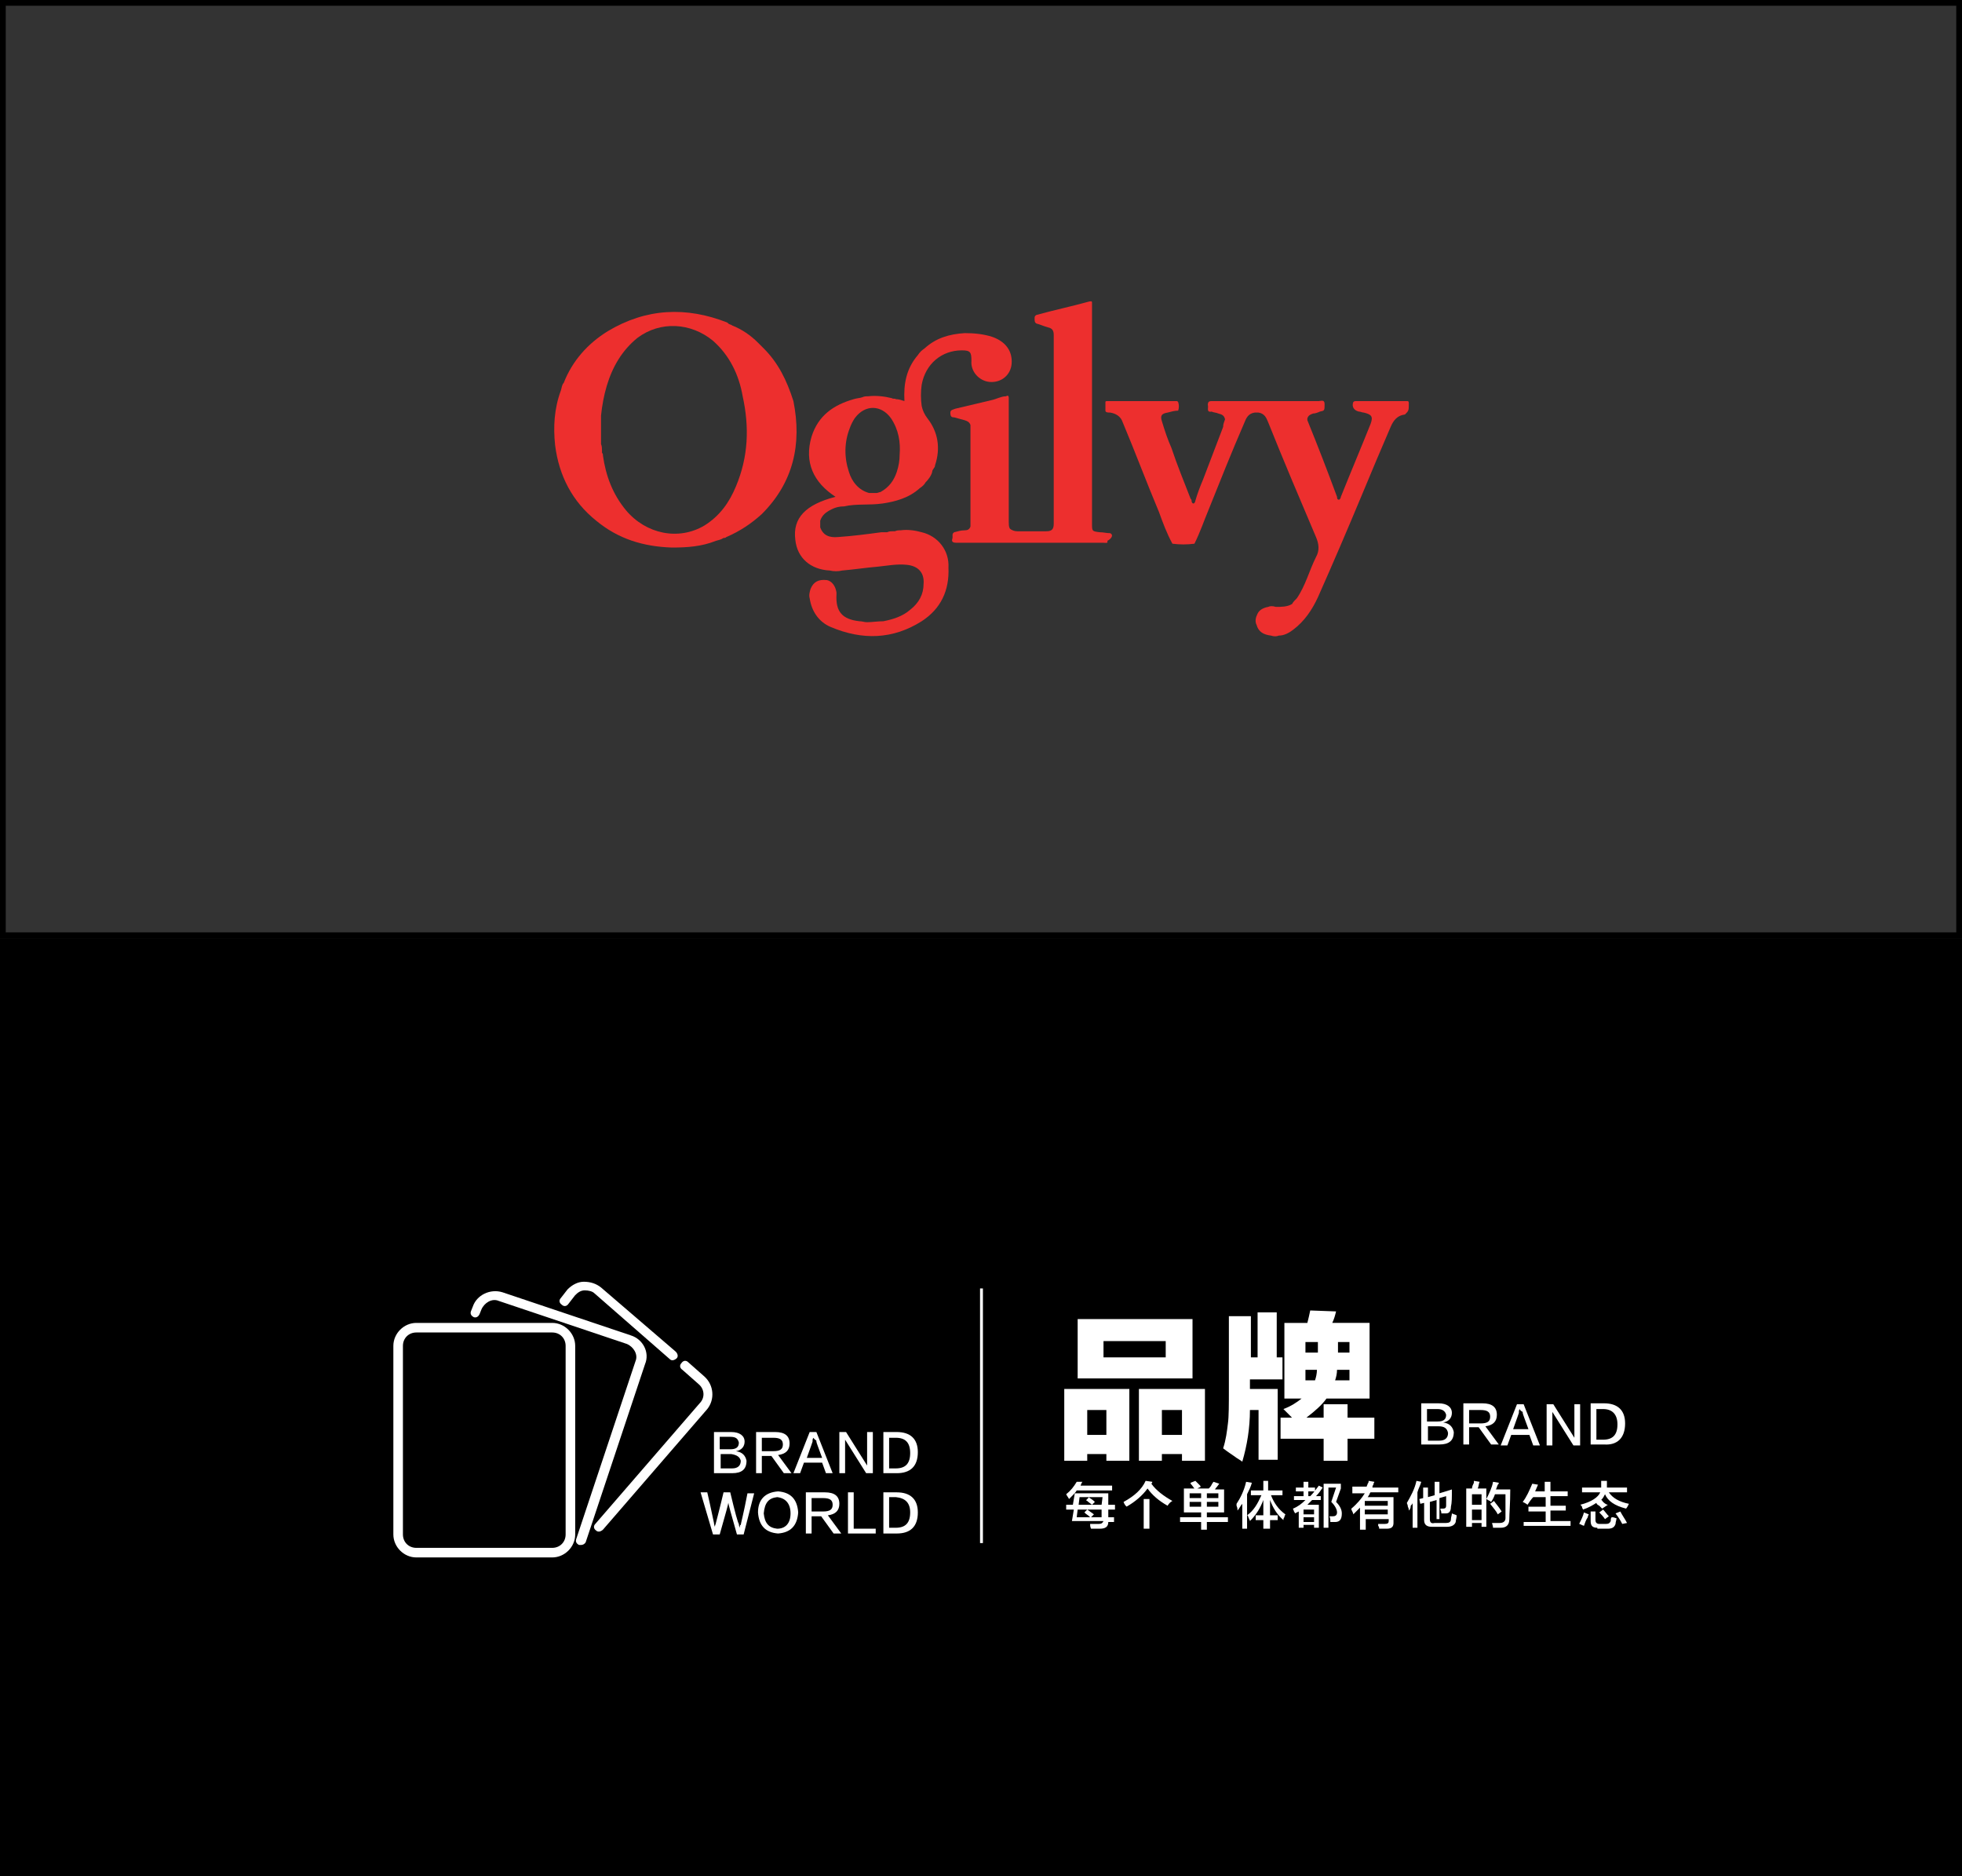 <?xml version="1.0" encoding="utf-8"?>
<!-- Generator: Adobe Illustrator 19.0.0, SVG Export Plug-In . SVG Version: 6.00 Build 0)  -->
<svg version="1.1" id="图层_1" xmlns="http://www.w3.org/2000/svg" xmlns:xlink="http://www.w3.org/1999/xlink" x="0px" y="0px"
	 width="205px" height="196px" viewBox="0 0 205 196" style="enable-background:new 0 0 205 196;" xml:space="preserve">
<rect x="0" y="0" width="205" height="196" fill="#333333" stroke="none"/>
<style type="text/css">
	.st0{fill:#FFFFFF;}
	.st1{fill:#ED2F2E;}
</style>
<path id="XMLID_116_" d="M204.4,0H0.6H0v0.6v96.8V98h0.6h203.8h0.6v-0.6V0.6V0H204.4z M204.4,97.4H0.6V0.6h203.8V97.4z"/>
<rect id="XMLID_109_" y="98" width="205" height="98"/>
<g id="XMLID_180_">
	<g id="XMLID_1610_">
		<g id="XMLID_242_">
			<path id="XMLID_254_" class="st0" d="M76.5,153.9h-1.9v-4.3h1.8c0.9,0,1.4,0.4,1.4,1c0,0.5-0.3,0.9-0.9,1v0c0.7,0.1,1,0.5,1.1,1
				C78,153.5,77.5,153.9,76.5,153.9z M76.3,150.1h-1.1v1.3h1.1c0.6,0,0.9-0.2,0.9-0.7C77.1,150.3,76.9,150.1,76.3,150.1z
				 M76.4,151.9h-1.1v1.5h1.2c0.6,0,0.9-0.3,0.9-0.8C77.3,152.2,77,152,76.4,151.9z"/>
			<path id="XMLID_251_" class="st0" d="M82.7,153.9h-0.8l-1.3-1.8h-1v1.8h-0.6v-4.3h2c1,0,1.5,0.4,1.5,1.2c0,0.7-0.4,1.1-1.2,1.2
				L82.7,153.9z M79.6,150.1v1.5h1.2c0.7,0,1-0.2,1-0.7c0-0.5-0.3-0.7-1-0.7H79.6z"/>
			<path id="XMLID_248_" class="st0" d="M85.3,149.6l1.7,4.3h-0.7l-0.4-1.1H84l-0.4,1.1h-0.7l1.7-4.3H85.3z M85,150.2L85,150.2
				c-0.1,0.1-0.1,0.2-0.1,0.4c0,0-0.2,0.6-0.6,1.7h1.6c-0.4-1.1-0.6-1.6-0.6-1.7c0,0,0,0,0-0.1C85,150.3,85,150.2,85,150.2z"/>
			<path id="XMLID_246_" class="st0" d="M87.6,149.6h0.8l2.2,3.5h0v-3.5h0.6v4.3h-0.7l-2.2-3.5v3.5h-0.6V149.6z"/>
			<path id="XMLID_243_" class="st0" d="M93.7,153.9h-1.4v-4.3h1.4c1.4,0,2.2,0.7,2.2,2.1C95.9,153.2,95.1,153.9,93.7,153.9z
				 M93.6,150.2h-0.7v3.2h0.7c1,0,1.5-0.5,1.5-1.6C95.1,150.7,94.6,150.2,93.6,150.2z"/>
		</g>
	</g>
	<g id="XMLID_1609_">
		<path id="XMLID_78_" class="st0" d="M73.2,155.9h0.7c0.4,1.7,0.6,2.8,0.7,3.2c0,0,0,0.2,0.1,0.4h0c0-0.2,0.1-0.3,0.1-0.4
			c0.1-0.4,0.4-1.5,0.8-3.2h0.7c0.5,2.1,0.8,3.2,0.9,3.3c0,0.1,0,0.2,0.1,0.4h0c0-0.2,0-0.3,0.1-0.3c0-0.1,0.3-1.2,0.7-3.3h0.7
			l-1.1,4.3h-0.7c-0.6-2.1-0.9-3.2-0.9-3.3c0,0,0-0.1,0-0.3h0c0,0.1,0,0.2,0,0.3c0,0.1-0.3,1.2-0.9,3.3h-0.7L73.2,155.9z"/>
		<path id="XMLID_80_" class="st0" d="M81.3,155.8c1.3,0.1,2,0.8,2.1,2.2c-0.1,1.4-0.8,2.1-2.1,2.2c-1.3-0.1-2-0.8-2.1-2.2
			C79.2,156.7,79.9,155.9,81.3,155.8z M81.2,159.7c0.9,0,1.4-0.6,1.4-1.6c0-1-0.5-1.6-1.4-1.7c-0.9,0.1-1.3,0.6-1.4,1.7
			C79.9,159.1,80.3,159.6,81.2,159.7z"/>
		<path id="XMLID_83_" class="st0" d="M87.9,160.2h-0.8l-1.3-1.8h-1v1.8h-0.6v-4.3h2c1,0,1.5,0.4,1.5,1.2c0,0.7-0.4,1.1-1.2,1.2
			L87.9,160.2z M84.8,156.4v1.5H86c0.7,0,1-0.2,1-0.7c0-0.5-0.3-0.7-1-0.7H84.8z"/>
		<path id="XMLID_86_" class="st0" d="M91.5,160.2h-2.9v-4.3h0.6v3.8h2.3V160.2z"/>
		<path id="XMLID_88_" class="st0" d="M93.7,160.2h-1.4v-4.3h1.4c1.4,0,2.2,0.7,2.2,2.1C95.9,159.5,95.1,160.2,93.7,160.2z
			 M93.6,156.4h-0.7v3.2h0.7c1,0,1.5-0.5,1.5-1.6C95.1,157,94.6,156.5,93.6,156.4z"/>
	</g>
	<rect id="XMLID_1608_" x="102.4" y="134.6" class="st0" width="0.3" height="26.6"/>
	<g id="XMLID_1607_">
		<path id="XMLID_33_" class="st0" d="M111.4,157.7v-0.5h0.7l0.2-1.2h3.5c0,0.1,0,0.2,0,0.4c0,0.4,0,0.7,0,0.8h0.7v0.5h-0.7
			c0,0.3,0,0.6,0,0.8h0.6v0.5h-0.6c0,0.5-0.3,0.7-0.9,0.7h-0.9c-0.1-0.2-0.1-0.4-0.1-0.5c0.1,0,0.4,0,0.9,0c0.3,0,0.4-0.1,0.5-0.3
			h-3.3l0.2-1.2H111.4z M111.7,156.6c-0.1-0.2-0.2-0.3-0.3-0.5c0.5-0.4,0.8-0.8,1.1-1.3l0.6,0c-0.1,0.1-0.1,0.2-0.2,0.4h3.3v0.5
			h-3.7C112.4,155.9,112.1,156.2,111.7,156.6z M113.9,158.5c0,0-0.1-0.1-0.1-0.1c-0.1-0.1-0.3-0.2-0.5-0.4l0.3-0.3h-1l-0.1,0.8
			H113.9z M112.8,156.4l-0.1,0.8h1.4c-0.1-0.1-0.3-0.2-0.5-0.4c-0.1,0-0.1-0.1-0.1-0.1l0.3-0.3H112.8z M115.1,158.5l0-0.8h-1.5
			l0.7,0.5l-0.3,0.3H115.1z M115.2,156.4h-1.5c0.2,0.1,0.5,0.3,0.7,0.5l-0.3,0.3h1L115.2,156.4z"/>
		<path id="XMLID_40_" class="st0" d="M122,157.3c-0.9-0.5-1.6-1.1-2.1-1.8c-0.5,0.7-1.3,1.4-2.2,1.9c0,0,0-0.1-0.1-0.1
			c-0.1-0.2-0.2-0.3-0.2-0.4c1.1-0.6,1.9-1.3,2.3-2.2l0.7,0.1c0,0.1-0.1,0.2-0.1,0.2c0.5,0.7,1.3,1.3,2.2,1.8
			C122.3,156.9,122.1,157.1,122,157.3z M119.5,159.7v-3.1h0.6v3.1H119.5z"/>
		<path id="XMLID_43_" class="st0" d="M123.7,157.9v-2.4h1.1c-0.1-0.1-0.2-0.3-0.4-0.5c0,0,0,0,0-0.1l0.5-0.2
			c0.1,0.1,0.3,0.3,0.5,0.5c0,0.1,0.1,0.1,0.1,0.1l-0.4,0.2h1.2c0.1-0.1,0.2-0.2,0.3-0.4c0.1-0.2,0.2-0.3,0.2-0.3l0.6,0.2
			c-0.1,0.1-0.2,0.3-0.4,0.5c0,0.1-0.1,0.1-0.1,0.1h1v2.4h-1.8v0.5h2.2v0.5h-2.2v0.8h-0.6v-0.8h-2.2v-0.5h2.2v-0.5H123.7z
			 M124.3,156v0.5h1.2V156H124.3z M124.3,156.9v0.5h1.2v-0.5H124.3z M127.3,156h-1.2v0.5h1.2V156z M126.1,156.9v0.5h1.2v-0.5H126.1z
			"/>
		<path id="XMLID_49_" class="st0" d="M129.8,159.7v-2.6c-0.2,0.2-0.3,0.5-0.5,0.7c0-0.1,0-0.3-0.1-0.5c0-0.1,0-0.2,0-0.2
			c0.4-0.6,0.8-1.4,1-2.3l0.6,0.1c-0.1,0.4-0.3,0.8-0.5,1.2v3.6H129.8z M130.7,156.2v-0.5h1.3v-1h0.5v1h1.5v0.5h-1.2
			c0.3,0.8,0.8,1.5,1.5,2c0,0.1-0.1,0.1-0.1,0.3c-0.1,0.1-0.1,0.2-0.1,0.3c-0.7-0.6-1.1-1.3-1.4-2.1v1.6h0.8v0.5h-0.8v0.9H132v-0.9
			h-0.8v-0.5h0.8v-1.6c-0.3,0.8-0.7,1.5-1.4,2.2c0-0.1-0.1-0.2-0.2-0.5c0-0.1-0.1-0.1-0.1-0.1c0.7-0.5,1.1-1.2,1.5-2.1H130.7z"/>
		<path id="XMLID_52_" class="st0" d="M135.4,155.8v-0.4h0.8v-0.6h0.5v0.6h0.7v0.4h-0.7v0.5h0.2c0.3-0.3,0.6-0.7,0.9-1.1l0.4,0.2
			c-0.2,0.3-0.4,0.6-0.7,0.9h0.5v0.4h-0.9c-0.2,0.2-0.3,0.3-0.5,0.5h1.2v2.4h-0.5v-0.3h-1.1v0.3h-0.5v-1.7l-0.4,0.2
			c0,0,0-0.1-0.1-0.2c0-0.1-0.1-0.2-0.1-0.3c0.5-0.2,0.9-0.5,1.3-0.9h-1.2v-0.4h1v-0.5H135.4z M136.2,157.7v0.5h1.1v-0.5H136.2z
			 M136.2,158.5v0.5h1.1v-0.5H136.2z M138.3,159.7V155h1.8v0.5l-0.5,1.4c0.4,0.4,0.6,0.8,0.6,1.2c0,0.6-0.2,0.9-0.7,0.9
			c-0.2,0-0.3,0-0.5,0c0-0.2,0-0.4-0.1-0.6c0.1,0,0.2,0,0.4,0c0.2,0,0.4-0.1,0.4-0.4c0-0.3-0.2-0.7-0.6-1.1l0.5-1.5h-0.8v4.2H138.3z
			"/>
		<path id="XMLID_57_" class="st0" d="M141.3,155.8v-0.5h1.5c0-0.1,0.1-0.2,0.1-0.3c0.1-0.1,0.1-0.2,0.1-0.3l0.6,0.1
			c0,0.1-0.1,0.1-0.1,0.3c-0.1,0.1-0.1,0.2-0.1,0.3h2.7v0.5h-2.9c0,0-0.1,0.1-0.1,0.2c-0.1,0.1-0.1,0.2-0.2,0.3h2.7v2.7
			c0,0.4-0.2,0.6-0.7,0.6c-0.2,0-0.5,0-0.8,0c0-0.1,0-0.2-0.1-0.3c0-0.1,0-0.1,0-0.2c0.2,0,0.5,0,0.7,0c0.3,0,0.4-0.1,0.4-0.3v-0.2
			h-2.4v1.1h-0.6v-2.3c-0.2,0.2-0.5,0.5-0.7,0.7c0-0.1-0.1-0.3-0.2-0.5c0,0,0-0.1,0-0.1c0.6-0.5,1.1-1.1,1.4-1.6H141.3z
			 M142.6,156.8v0.5h2.4v-0.5H142.6z M142.6,157.7v0.5h2.4v-0.5H142.6z"/>
		<path id="XMLID_61_" class="st0" d="M147.2,157.8c0-0.1,0-0.2-0.1-0.4c0-0.2-0.1-0.3-0.1-0.4c0.4-0.7,0.8-1.4,1-2.3l0.5,0.1
			c-0.1,0.4-0.3,0.7-0.4,1.1v3.7h-0.5v-2.6c0,0.1-0.1,0.2-0.2,0.3C147.4,157.6,147.3,157.7,147.2,157.8z M150.1,158.7v-2l-0.7,0.2
			v1.8c0,0.3,0.1,0.5,0.5,0.4h1.2c0.3,0,0.5-0.1,0.5-0.4c0-0.2,0.1-0.4,0.1-0.6c0.2,0.1,0.3,0.1,0.5,0.2c0,0.3-0.1,0.5-0.1,0.7
			c-0.1,0.3-0.4,0.5-0.9,0.5h-1.6c-0.5,0-0.8-0.2-0.8-0.7V157l-0.4,0.1l-0.1-0.5l0.4-0.1v-1.1h0.5v1l0.7-0.2v-1.4h0.5v1.2l1.3-0.4
			c0,0.9,0,1.4-0.1,1.8c0,0.5-0.2,0.7-0.5,0.7c-0.1,0-0.3,0-0.5,0c0-0.1,0-0.2-0.1-0.4c0-0.1,0-0.1,0-0.1c0.1,0,0.2,0,0.3,0
			c0.2,0,0.3-0.1,0.3-0.3c0-0.2,0-0.6,0-1l-0.7,0.2v2.2H150.1z"/>
		<path id="XMLID_64_" class="st0" d="M153.2,159.6v-4.1h0.6c0-0.2,0.1-0.4,0.2-0.6c0-0.1,0-0.1,0-0.2l0.6,0.1
			c-0.1,0.2-0.1,0.5-0.2,0.7h0.9v4h-0.5v-0.4h-1v0.4H153.2z M153.8,156.1v1.1h1v-1.1H153.8z M153.8,157.7v1.1h1v-1.1H153.8z
			 M156,159.6c0-0.2-0.1-0.4-0.1-0.5c0.1,0,0.2,0,0.4,0c0.2,0,0.3,0,0.4,0c0.4,0,0.6-0.2,0.6-0.5c0-0.2,0-0.7,0-1.4
			c0-0.5,0-0.9,0-1.1h-1.1c-0.1,0.3-0.2,0.5-0.4,0.8c0,0-0.1,0-0.1-0.1c-0.1,0-0.2-0.1-0.4-0.2c0.3-0.6,0.6-1.2,0.7-1.8l0.6,0.1
			c0,0.1,0,0.1-0.1,0.2c-0.1,0.2-0.1,0.3-0.2,0.5h1.5c0,1.5-0.1,2.5-0.1,3.1c0,0.6-0.3,0.9-0.9,0.9
			C156.7,159.6,156.4,159.6,156,159.6z M156.5,158.2c-0.2-0.4-0.5-0.7-0.8-1.1l0.4-0.3c0.2,0.3,0.5,0.6,0.8,1.1L156.5,158.2z"/>
		<path id="XMLID_70_" class="st0" d="M159.6,157.2c-0.1-0.1-0.3-0.2-0.5-0.3c0.4-0.5,0.7-1.2,1-1.9l0.6,0.1
			c-0.1,0.2-0.2,0.5-0.3,0.7h1v-1h0.6v1h1.8v0.5H162v1h1.6v0.5H162v1.1h2.1v0.5h-4.9V159h2.3v-1.1h-1.8v-0.5h1.8v-1h-1.3
			C160,156.6,159.8,156.9,159.6,157.2z"/>
		<path id="XMLID_72_" class="st0" d="M167.4,157.6c-0.1-0.1-0.2-0.2-0.3-0.3c-0.2-0.1-0.3-0.2-0.3-0.3c-0.3,0.2-0.8,0.5-1.4,0.7
			c0-0.1-0.1-0.1-0.1-0.3c-0.1-0.1-0.1-0.2-0.2-0.2c1.2-0.3,1.9-0.8,2.1-1.3h-1.9v-0.5h2c0-0.2,0-0.4,0-0.7h0.6c0,0.3,0,0.5,0,0.7
			h2.1v0.5h-1.9c0.4,0.6,1.1,1,2.1,1.2c-0.1,0.2-0.2,0.4-0.3,0.5c-1.2-0.3-1.9-0.8-2.2-1.5c-0.1,0.2-0.2,0.4-0.4,0.6
			c0.1,0,0.1,0.1,0.2,0.2c0.2,0.2,0.4,0.3,0.5,0.3L167.4,157.6z M165.5,159.4C165.4,159.3,165.4,159.3,165.5,159.4
			c-0.3-0.1-0.4-0.2-0.5-0.2c0.2-0.4,0.4-0.8,0.5-1.2l0.5,0.2c0,0.1-0.1,0.1-0.1,0.3C165.7,158.8,165.6,159.1,165.5,159.4z
			 M166.9,159.6c-0.5,0-0.7-0.2-0.7-0.7v-1h0.5v0.9c0,0.2,0.1,0.4,0.4,0.4h0.7c0.3,0,0.4-0.1,0.5-0.3c0-0.2,0-0.3,0.1-0.4
			c0,0,0.1,0,0.1,0c0.1,0,0.3,0.1,0.4,0.1c0,0.2-0.1,0.4-0.1,0.6c-0.1,0.3-0.3,0.5-0.8,0.5H166.9z M167.7,158.7
			c-0.2-0.3-0.4-0.5-0.6-0.7l0.4-0.3c0.2,0.2,0.4,0.5,0.6,0.7L167.7,158.7z M169.5,159.2c-0.2-0.4-0.4-0.7-0.7-1.1l0.5-0.2
			c0.2,0.4,0.5,0.8,0.7,1.2L169.5,159.2z"/>
	</g>
	<g id="XMLID_1606_">
		<path id="XMLID_18_" class="st0" d="M150.4,150.9h-1.9v-4.3h1.8c0.9,0,1.4,0.4,1.4,1c0,0.5-0.3,0.9-0.9,1v0c0.7,0.1,1,0.5,1.1,1
			C151.9,150.5,151.4,150.9,150.4,150.9z M150.2,147.2h-1.1v1.3h1.1c0.6,0,0.9-0.2,0.9-0.7C151,147.4,150.7,147.2,150.2,147.2z
			 M150.3,149h-1.1v1.5h1.2c0.6,0,0.9-0.3,0.9-0.8C151.2,149.2,150.9,149,150.3,149z"/>
		<path id="XMLID_22_" class="st0" d="M156.6,150.9h-0.8l-1.3-1.8h-1v1.8h-0.6v-4.3h2c1,0,1.5,0.4,1.5,1.2c0,0.7-0.4,1.1-1.2,1.2
			L156.6,150.9z M153.5,147.2v1.5h1.2c0.7,0,1-0.2,1-0.7c0-0.5-0.3-0.7-1-0.7H153.5z"/>
		<path id="XMLID_25_" class="st0" d="M159.2,146.7l1.7,4.3h-0.7l-0.4-1.1h-1.9l-0.4,1.1h-0.7l1.7-4.3H159.2z M158.8,147.2
			L158.8,147.2c-0.1,0.1-0.1,0.2-0.1,0.4c0,0-0.2,0.6-0.6,1.7h1.6c-0.4-1.1-0.6-1.6-0.6-1.7c0,0,0,0,0-0.1
			C158.9,147.4,158.8,147.3,158.8,147.2z"/>
		<path id="XMLID_28_" class="st0" d="M161.5,146.7h0.8l2.2,3.5h0v-3.5h0.6v4.3h-0.7l-2.2-3.5v3.5h-0.6V146.7z"/>
		<path id="XMLID_30_" class="st0" d="M167.6,150.9h-1.4v-4.3h1.4c1.4,0,2.2,0.7,2.2,2.1C169.8,150.2,169,151,167.6,150.9z
			 M167.5,147.2h-0.7v3.2h0.7c1,0,1.5-0.5,1.5-1.6C169,147.8,168.5,147.2,167.5,147.2z"/>
	</g>
	<g id="XMLID_1605_">
		<path id="XMLID_2_" class="st0" d="M111.2,152.6v-7.5h6.8v7.5h-2.4v-0.7h-2v0.7H111.2z M112.6,137.8h12v6.2h-12V137.8z
			 M113.6,147.3v2.6h2v-2.6H113.6z M115.3,141.8h6.5v-1.7h-6.5V141.8z M119,152.6v-7.5h6.9v7.5h-2.4v-0.7h-2.1v0.7H119z
			 M121.4,147.3v2.6h2.1v-2.6H121.4z"/>
		<path id="XMLID_9_" class="st0" d="M133.9,144.1h-3.3v1h2.9v7.4h-2v-5.2h-0.9c0,1.9-0.3,3.7-0.8,5.4c-0.1-0.1-0.3-0.2-0.6-0.4
			c-0.4-0.3-0.9-0.6-1.4-1c0.3-0.9,0.4-1.8,0.5-2.6c0.1-0.7,0.1-2,0.1-3.7v-7.5h2.3v4.3h0.7v-4.7h2v4.7h0.6V144.1z M133.8,150.3
			v-2.2h1.2c-0.3-0.3-0.5-0.5-0.9-0.9c0.8-0.3,1.4-0.7,1.9-1.1h-1.8v-7.9h2.4c0.1-0.4,0.2-0.8,0.3-1.3l2.7,0.1
			c-0.1,0.4-0.2,0.8-0.4,1.2h3.9v7.9h-4.5c-0.5,0.7-1.2,1.3-2.1,2h1.8v-1.4h2.5v1.4h2.8v2.2h-2.8v2.3h-2.5v-2.3H133.8z M136.4,140.2
			v1.1h1.3v-1.1H136.4z M137.4,144.2c0.1-0.3,0.2-0.7,0.2-1.1h-1.2v1.1H137.4z M141,144.2v-1.1h-1.3c0,0.4-0.1,0.8-0.2,1.1H141z
			 M141,140.2h-1.2v1.1h1.2V140.2z"/>
	</g>
	<g id="XMLID_1823_">
		<g id="XMLID_1765_">
			<g id="XMLID_1766_">
				<path id="XMLID_1708_" class="st0" d="M73.6,143.8l-1.7-1.5c-0.2-0.2-0.5-0.2-0.7,0.1c-0.2,0.2-0.2,0.5,0.1,0.7l1.7,1.5
					c0.6,0.5,0.7,1.4,0.1,2l-10.9,12.6c-0.2,0.2-0.2,0.5,0.1,0.7c0.1,0.1,0.2,0.1,0.3,0.1c0.1,0,0.3-0.1,0.4-0.2l10.9-12.6
					C74.7,146.2,74.6,144.7,73.6,143.8z"/>
			</g>
		</g>
		<g id="XMLID_1762_">
			<g id="XMLID_1763_">
				<path id="XMLID_1707_" class="st0" d="M70.6,141.2l-7.8-6.7c-0.5-0.4-1.1-0.6-1.8-0.6c-0.6,0-1.2,0.3-1.7,0.8l-0.7,0.9
					c-0.2,0.2-0.2,0.5,0.1,0.7c0.2,0.2,0.5,0.2,0.7-0.1l0.7-0.9c0.3-0.3,0.6-0.5,1-0.5c0.4,0,0.8,0.1,1,0.3L70,142
					c0.1,0.1,0.2,0.1,0.3,0.1c0.1,0,0.3-0.1,0.4-0.2C70.9,141.7,70.8,141.4,70.6,141.2z"/>
			</g>
		</g>
		<g id="XMLID_1759_">
			<g id="XMLID_1760_">
				<path id="XMLID_1706_" class="st0" d="M65.9,139.5L52.5,135c-1.3-0.4-2.7,0.3-3.1,1.5l-0.2,0.5c-0.1,0.3,0.1,0.5,0.3,0.6
					c0.3,0.1,0.5-0.1,0.6-0.3l0.2-0.5c0.3-0.7,1.1-1.2,1.8-0.9l13.4,4.5c0.7,0.3,1.2,1.1,0.9,1.8l-6.2,18.6
					c-0.1,0.3,0.1,0.5,0.3,0.6c0.1,0,0.1,0,0.2,0c0.2,0,0.4-0.1,0.5-0.3l6.2-18.6C67.9,141.3,67.2,139.9,65.9,139.5z"/>
			</g>
		</g>
		<g id="XMLID_1754_">
			<g id="XMLID_1755_">
				<path id="XMLID_1756_" class="st0" d="M57.7,138.2H43.5c-1.3,0-2.4,1.1-2.4,2.4v19.7c0,1.3,1.1,2.4,2.4,2.4h14.2
					c1.3,0,2.4-1.1,2.4-2.4v-19.7C60.1,139.3,59,138.2,57.7,138.2z M59.1,160.3c0,0.8-0.6,1.4-1.4,1.4H43.5c-0.8,0-1.4-0.6-1.4-1.4
					v-19.7c0-0.8,0.6-1.4,1.4-1.4h14.2c0.8,0,1.4,0.6,1.4,1.4L59.1,160.3L59.1,160.3z"/>
			</g>
		</g>
	</g>
</g>
<g id="XMLID_136_">
	<path id="XMLID_146_" class="st1" d="M147.2,42.1c0-0.2-0.1-0.2-0.2-0.2c-1.8,0-3.5,0-5.3,0c-0.1,0-0.2,0-0.3,0.1
		c-0.2,0.5,0.1,0.9,0.6,1c0,0,0,0,0,0c0.2,0,0.3,0.1,0.5,0.1c0.8,0.2,1,0.4,0.7,1.2c-1,2.5-2.1,5.1-3.1,7.6c0,0.1-0.1,0.3-0.2,0.3
		c-0.2,0-0.2-0.2-0.2-0.3c-1-2.7-2-5.3-3.1-8v0v0c0-0.1,0-0.2,0-0.2l0,0c0.1-0.3,0.3-0.4,0.6-0.5c0.2,0,0.5-0.1,0.7-0.2
		c0.5-0.1,0.5-0.1,0.5-0.8c0-0.5-0.4-0.3-0.6-0.3c-3.7,0-7.4,0-11.1,0c-0.3,0-0.5,0-0.5,0.4c0.1,0.3-0.2,0.8,0.4,0.7
		c0.2,0.1,0.5,0.1,0.7,0.2c0.4,0.1,0.6,0.2,0.7,0.6l0,0c0,0,0,0,0,0l0,0c-0.1,0.3-0.2,0.5-0.2,0.8c-0.7,1.8-1.4,3.7-2.1,5.5
		c-0.3,0.7-0.6,1.5-0.8,2.2c0,0.1-0.1,0.3-0.2,0.3c-0.1,0-0.2-0.1-0.2-0.3c0-0.1,0-0.1-0.1-0.2c-0.7-1.8-1.4-3.5-2-5.3
		c-0.4-0.9-0.7-1.8-1-2.8c-0.2-0.6,0-0.8,0.6-0.9c0.4-0.1,0.7-0.2,1.1-0.2v0c0.1-0.3,0.1-0.6,0-0.9c0,0-0.1-0.1-0.1-0.1
		c-2.4,0-4.9,0-7.3,0c-0.1,0-0.2,0-0.2,0.1c0,0.3,0,0.6,0,0.9c0,0.2,0.3,0.2,0.5,0.2c0.6,0.1,1.1,0.4,1.3,1c1.3,3.1,2.5,6.3,3.8,9.4
		c0.4,1.1,0.8,2.2,1.4,3.3c0.8,0.1,1.5,0.1,2.3,0c0.6-1.2,1-2.4,1.5-3.6c1.2-3,2.4-6,3.7-9c0.2-0.5,0.4-1,1.1-1.1c0.1,0,0.3,0,0.4,0
		l0,0c0.6,0.1,0.8,0.5,1,1c1.6,4,3.3,8,5,12c0.3,0.7,0.4,1.4,0,2.1c-0.7,1.4-1.1,3-2,4.3c-0.2,0.2-0.4,0.4-0.5,0.6
		c-0.5,0.3-1.1,0.3-1.7,0.3c-0.3-0.1-0.6-0.1-0.8,0c-0.5,0.1-0.9,0.3-1.1,0.7c-0.2,0.4-0.3,0.8-0.1,1.2c0.2,0.7,0.7,1,1.5,1.1
		c0.3,0.1,0.6,0.1,0.8,0c0.6,0,1.1-0.3,1.5-0.6c1.2-0.9,2-2.1,2.6-3.4c1.6-3.6,3.1-7.1,4.6-10.7c1-2.4,2-4.8,3-7.1
		c0.3-0.7,0.7-1.2,1.5-1.3C147.2,42.9,147.2,42.9,147.2,42.1z M130.9,42.9C130.9,42.9,130.9,42.9,130.9,42.9
		C130.9,42.9,130.9,42.9,130.9,42.9z"/>
	<path id="XMLID_145_" class="st1" d="M116,55.7L116,55.7c-0.4,0-0.7-0.1-1.1-0.1c-0.8-0.1-0.8-0.1-0.8-0.9c0-7.6,0-15.1,0-22.7
		c0-0.1,0-0.2,0-0.4c0-0.2-0.2-0.1-0.3-0.1c-1.8,0.5-3.7,0.9-5.5,1.4c-0.2,0.1-0.2,0.2-0.2,0.4c0,0.2,0,0.4,0.2,0.5
		c0.4,0.1,0.8,0.3,1.2,0.4c0.5,0.1,0.6,0.4,0.6,0.8c0,6.6,0,13.1,0,19.7c0,0.6-0.2,0.8-0.8,0.8c-1,0-2,0-3,0c-0.3,0-0.6-0.1-0.8-0.3
		c-0.1-0.2-0.1-0.5-0.1-0.7c0-4.2,0-8.4,0-12.6c0-0.1,0-0.2,0-0.3c0-0.3-0.1-0.3-0.3-0.2c-0.5,0-1,0.3-1.5,0.4c0,0,0.1,0,0.1,0
		c0,0-0.1,0-0.1,0c-1.3,0.3-2.5,0.6-3.8,0.9c-0.2,0.1-0.5,0.1-0.5,0.4c0,0.4,0.1,0.5,0.4,0.5c0.4,0.1,0.7,0.2,1.1,0.3
		c0.3,0.1,0.5,0.2,0.6,0.5c0,3.5,0,7,0,10.6c-0.1,0.3-0.3,0.4-0.6,0.4c-0.4,0-0.7,0.1-1.1,0.2c-0.3,0.2-0.1,0.4-0.2,0.7
		c-0.1,0.3,0.1,0.4,0.4,0.4c5.1,0,10.3,0,15.4,0c0.2,0,0.5,0.1,0.4-0.2C116.1,56.3,116.4,55.9,116,55.7z"/>
	<path id="XMLID_140_" class="st1" d="M79.8,36.4c-0.2-0.2-0.4-0.4-0.6-0.6c-0.8-0.8-1.7-1.4-2.7-1.8c-0.1-0.1-0.3-0.1-0.4-0.2l0,0
		c0,0-0.1-0.1-0.1-0.1c-4.3-1.7-8.5-1.5-12.5,0.9c-2.1,1.3-3.7,3.1-4.6,5.4c-0.2,0.2-0.2,0.5-0.3,0.8l0,0c-0.7,1.9-0.8,3.8-0.6,5.7
		c0.4,3.2,1.8,5.9,4.3,7.9c2.3,1.9,4.9,2.7,7.9,2.8c1.6,0,3.1-0.1,4.6-0.7c0.3-0.1,0.5-0.1,0.8-0.3c0.1,0,0.2,0,0.3-0.1
		c1.4-0.6,2.6-1.4,3.7-2.4c3.3-3.3,4.2-7.3,3.3-11.8C82.2,39.7,81.3,37.9,79.8,36.4z M58.6,40.9C58.6,40.9,58.5,40.9,58.6,40.9
		C58.6,40.9,58.6,40.9,58.6,40.9z M74.5,56.4C74.5,56.4,74.5,56.4,74.5,56.4C74.5,56.4,74.5,56.4,74.5,56.4
		C74.5,56.4,74.5,56.4,74.5,56.4z M76.9,50.8c-0.7,1.7-1.7,3.1-3.3,4.1c-2.7,1.6-6.1,0.9-8.2-1.6c-1.4-1.7-2.1-3.6-2.4-5.7
		c0-0.1,0-0.2-0.1-0.3l0,0c0-0.1,0-0.1,0-0.2c0-0.2,0-0.5-0.1-0.7c0,0,0,0,0,0c0,0,0-0.1,0-0.1c0-0.9,0-1.8,0-2.7l0,0
		c0-0.1,0-0.1,0-0.2c0.1-1,0.3-2.1,0.6-3.1c0.6-2,1.6-3.7,3.2-5c2.4-1.8,5.6-1.6,7.9,0.3c1.7,1.5,2.7,3.5,3.1,5.8
		C78.3,44.6,78.2,47.7,76.9,50.8z"/>
	<path id="XMLID_137_" class="st1" d="M96.3,55.6c-0.7-0.2-1.5-0.3-2.2-0.2c-0.2,0-0.4,0-0.6,0.1c0,0,0,0,0,0c-0.1,0-0.1,0-0.2,0
		c-0.2,0-0.4,0-0.6,0.1c0,0,0,0,0,0c0,0-0.1,0-0.1,0c-0.2,0-0.4,0-0.5,0c-1.5,0.2-3,0.4-4.5,0.5c-1,0.1-1.6-0.2-1.9-1
		c0-0.2,0-0.5,0-0.7v0c0.2-0.6,0.6-0.9,1.2-1.2c0.4-0.2,0.8-0.3,1.3-0.3c1.3-0.3,2.6-0.1,4-0.3c1.4-0.2,2.8-0.6,3.9-1.6
		c0.3-0.2,0.5-0.4,0.6-0.6l0,0c0.3-0.3,0.6-0.7,0.7-1.1c0-0.3,0.3-0.4,0.3-0.7l0,0c0.6-1.8,0.3-3.5-0.8-4.9
		c-0.3-0.4-0.5-0.8-0.6-1.3c-0.1-0.7-0.1-1.5,0-2.2c0.4-2.2,2.1-3.6,4.2-3.6c0.9,0,1,0.2,1,1.1c-0.1,1.1,0.8,2.1,1.9,2.2
		c1.2,0.1,2.2-0.7,2.3-1.9c0.1-1.3-0.6-2.3-2-2.8c-0.9-0.3-1.9-0.4-2.9-0.4c-1.6,0.1-3,0.5-4.2,1.6c-0.3,0.2-0.5,0.4-0.7,0.7
		c-1.2,1.4-1.5,3-1.4,4.8c-0.3-0.1-0.6-0.2-0.9-0.2c-0.1-0.1-0.3,0-0.4-0.1c-0.8-0.2-1.7-0.3-2.5-0.2c-0.2,0-0.4,0-0.6,0.1
		c0,0,0,0,0,0c-0.3,0.1-0.6,0.1-0.9,0.2c-2.1,0.6-3.7,1.7-4.4,3.9c-0.8,2.7,0.2,4.8,2.5,6.3c-3.1,0.8-4.5,2.2-4.2,4.5
		c0.2,1.9,1.6,3.1,3.6,3.2c0.4,0.1,0.9,0.1,1.3,0l0,0h0c1.2-0.1,2.5-0.3,3.7-0.4c1-0.1,2-0.3,3-0.2c1.2,0.1,1.9,0.8,1.8,2
		c0,1.1-0.5,2-1.4,2.7c-0.8,0.7-1.8,1-2.8,1.2c-0.6,0-1.2,0.1-1.7,0.1c-0.3,0-0.5-0.1-0.8-0.1c-1.8-0.2-2.5-1-2.4-2.8
		c0-0.1,0-0.2,0-0.2c-0.1-0.7-0.5-1.2-1-1.3c-0.9-0.1-1.4,0.2-1.7,0.9c-0.1,0.3-0.2,0.7-0.1,1c0.2,1.4,1,2.5,2.2,3
		c3.3,1.4,6.5,1.3,9.5-0.6c2-1.3,2.9-3.2,2.8-5.6C99.2,57.5,98,56,96.3,55.6z M88.8,44.7c0.1-0.3,0.3-0.7,0.5-1
		c1.1-1.5,2.8-1.4,3.8,0c0.8,1.2,1,2.5,0.9,3.8c0,0.6-0.1,1.2-0.3,1.8c-0.3,0.9-0.8,1.6-1.7,2.1l0,0c-0.1,0-0.3,0.1-0.4,0.1
		c-0.2,0-0.5,0-0.7,0c0,0,0,0-0.1,0c-1.1-0.3-1.8-1.2-2.1-2.2C88.2,47.8,88.2,46.2,88.8,44.7z"/>
</g>
<g id="XMLID_1_">
</g>
<g id="XMLID_12_">
</g>
<g id="XMLID_15_">
</g>
<g id="XMLID_106_">
</g>
<g id="XMLID_107_">
</g>
<g id="XMLID_108_">
</g>
</svg>

